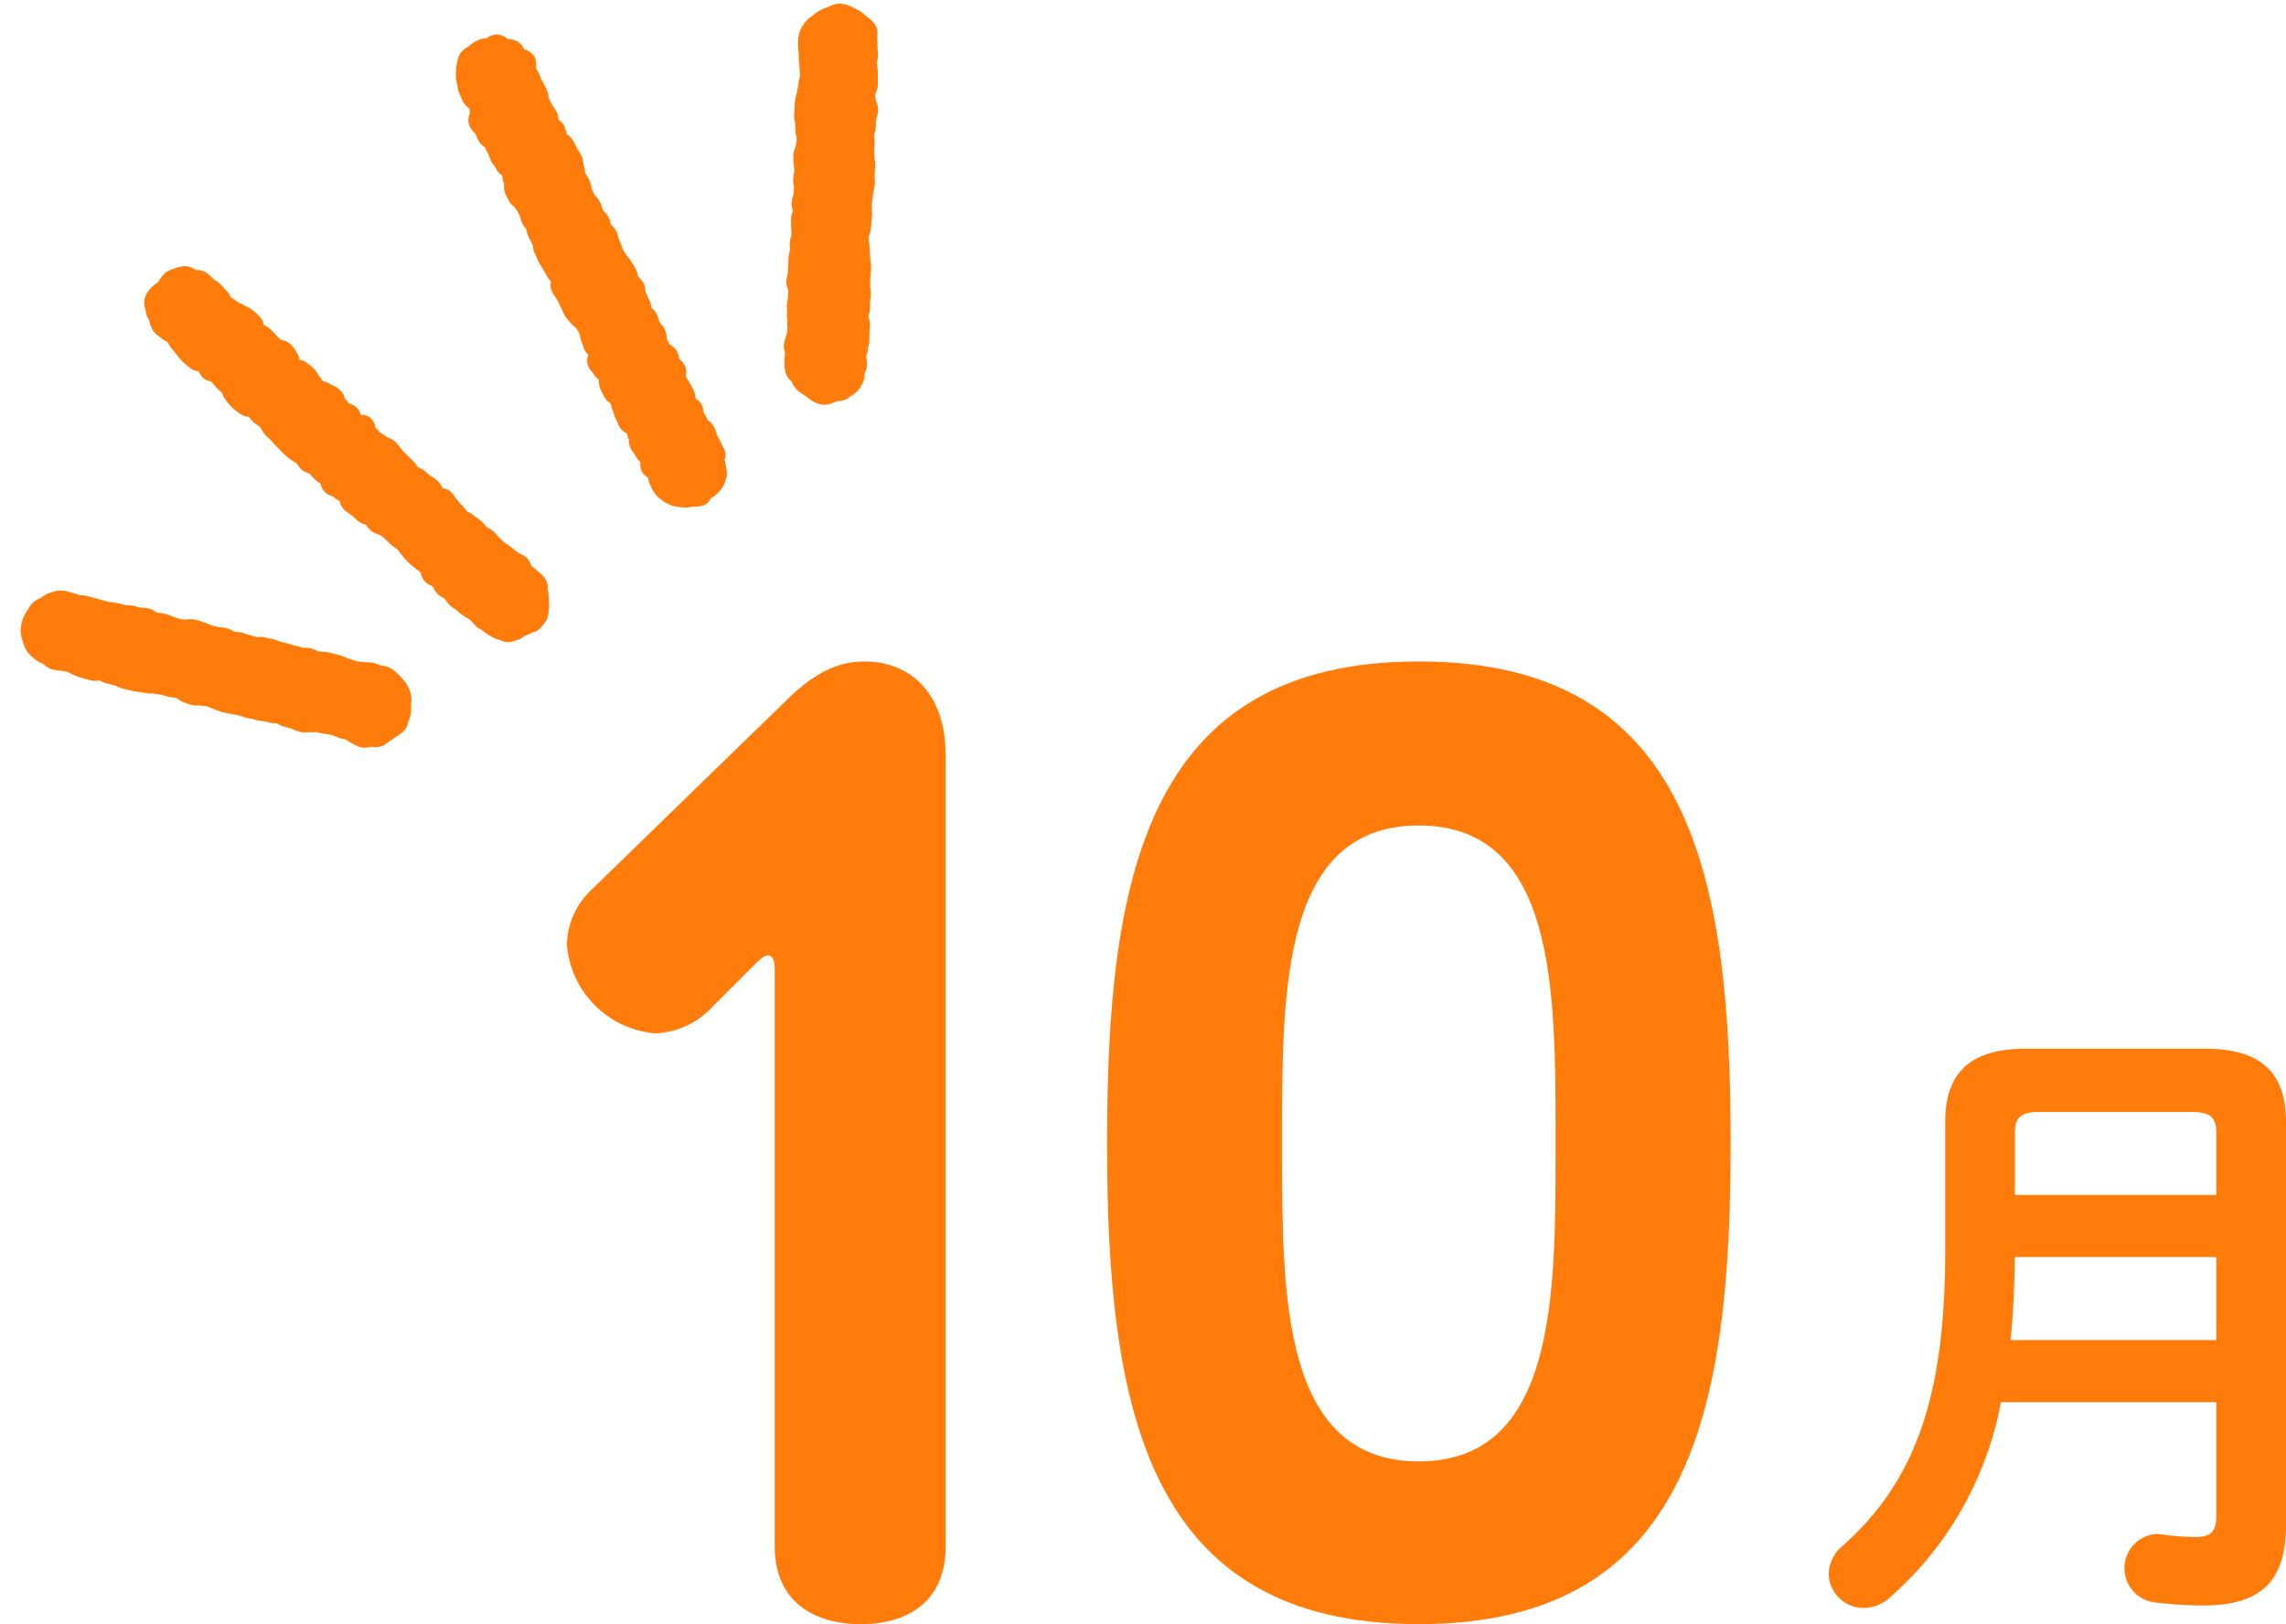 <svg xmlns="http://www.w3.org/2000/svg" width="144.93" height="102.968" viewBox="0 0 144.93 102.968">
  <g id="グループ_772" data-name="グループ 772" transform="translate(-167.004 -2068.715)">
    <g id="_10月" data-name="10月" transform="translate(-1788.249 1284.305)">
      <g id="_10" data-name="10" transform="translate(1991.192 826.343)">
        <path id="パス_809" data-name="パス 809" d="M2005.324,828.6c1.907-1.821,3.381-2.254,4.768-2.254,2.6,0,5.115,1.734,5.115,5.982v50.112c0,3.728-2.688,4.942-5.375,4.942s-5.462-1.214-5.462-4.942V846.11c0-.52,0-1.127-.434-1.127-.26,0-.607.347-.867.607l-2.6,2.6a5.262,5.262,0,0,1-3.641,1.734,6.131,6.131,0,0,1-5.636-5.635,4.95,4.95,0,0,1,1.647-3.555Z" transform="translate(-1991.192 -826.343)" fill="#ff7c0b"/>
        <path id="パス_810" data-name="パス 810" d="M2099.5,856.86c0,16.733-2.428,30.518-19.767,30.518s-19.767-13.785-19.767-30.518,2.427-30.517,19.767-30.517S2099.5,840.128,2099.5,856.86Zm-11.1.52v-.954c0-9.277,0-19.681-8.67-19.681s-8.669,10.4-8.669,19.681v.954c0,9.19,0,19.68,8.669,19.68S2088.4,866.571,2088.4,857.381Z" transform="translate(-2025.718 -826.343)" fill="#ff7c0b"/>
      </g>
      <g id="月" transform="translate(2071.188 850.895)">
        <path id="パス_811" data-name="パス 811" d="M2175.691,875.647c3.654,0,5.141,1.606,5.141,4.658v25.54c0,3.775-1.808,5.1-5.261,5.1a24.486,24.486,0,0,1-3.092-.2,2.179,2.179,0,0,1,.2-4.337c.081,0,.2.04.322.04a18.312,18.312,0,0,0,2.047.16c.964,0,1.365-.281,1.365-1.325v-7.228h-13.654a21.764,21.764,0,0,1-7.067,12.408,2.52,2.52,0,0,1-1.647.642,2.22,2.22,0,0,1-2.208-2.168,2.416,2.416,0,0,1,.923-1.807c4.458-3.975,6.466-9.236,6.466-18.633v-8.192c0-3.052,1.486-4.658,5.14-4.658Zm.722,13.212h-12.77c-.04,1.767-.08,3.493-.281,5.26h13.051Zm-11.244-9.2c-1.2,0-1.526.4-1.526,1.325v3.935h12.77v-3.935c0-.964-.361-1.325-1.526-1.325Z" transform="translate(-2151.837 -875.647)" fill="#ff7c0b"/>
      </g>
    </g>
    <g id="line" transform="matrix(0.799, -0.602, 0.602, 0.799, -405.341, 3971.359)">
      <path id="パス_245" data-name="パス 245" d="M1652.578-1125.171c-.015-.057-.031-.113-.041-.168-.023-.117-.049-.221-.073-.316-.017-.067-.033-.126-.041-.159a.509.509,0,0,1,.023-.09,1.091,1.091,0,0,0,.056-.463,1.172,1.172,0,0,0-.169-.445.758.758,0,0,1-.058-.114c-.016-.076-.04-.156-.068-.244a2.311,2.311,0,0,1-.07-.26,2.233,2.233,0,0,0-.133-.423.81.81,0,0,1-.04-.106c-.023-.1-.035-.182-.047-.261s-.027-.175-.046-.259a1.209,1.209,0,0,1-.012-.15,2.791,2.791,0,0,0-.031-.345,1.351,1.351,0,0,0-.125-.364.783.783,0,0,1-.063-.16,1.411,1.411,0,0,1-.018-.2,1.6,1.6,0,0,0-.049-.372c-.022-.077-.042-.147-.062-.212-.029-.094-.054-.176-.071-.26a1.316,1.316,0,0,0-.141-.358.664.664,0,0,1-.054-.117.9.9,0,0,1,0-.117,2.309,2.309,0,0,0-.035-.441,1.434,1.434,0,0,1-.017-.259c0-.083,0-.16-.01-.23a1.038,1.038,0,0,1,0-.176,1.408,1.408,0,0,0-.019-.433,1,1,0,0,0-.276-.463,1.182,1.182,0,0,0,.037-.546,2.437,2.437,0,0,0-.137-.444c-.016-.041-.032-.078-.042-.115-.042-.148-.067-.266-.091-.379l-.022-.1a1.272,1.272,0,0,0-.142-.348c-.017-.032-.044-.081-.048-.092a.906.906,0,0,1,0-.1,1.939,1.939,0,0,0-.024-.484c-.016-.085-.025-.163-.033-.234a2.406,2.406,0,0,0-.052-.324,1.15,1.15,0,0,1-.025-.224,2.187,2.187,0,0,0-.023-.258c0-.021,0-.076,0-.121a2.162,2.162,0,0,0-.027-.419,1.111,1.111,0,0,0-.183-.414c-.021-.032-.052-.08-.056-.091a2.187,2.187,0,0,0-.122-.4c-.014-.037-.029-.07-.036-.093-.012-.083-.02-.157-.028-.224s-.016-.142-.026-.208l0-.008a1.047,1.047,0,0,0,.1-.74.843.843,0,0,0-.357-.455.93.93,0,0,0,.075-.451,1.284,1.284,0,0,0-.208-.544l-.027-.045c-.005-.042-.008-.1-.01-.165s-.006-.146-.013-.226c0-.013.008-.027.013-.041a1.268,1.268,0,0,0,.057-.618,1.674,1.674,0,0,0-.193-.494c-.015-.028-.031-.054-.038-.069a1.289,1.289,0,0,0-.282-.471l-.006-.007c0-.019,0-.037,0-.057a2.221,2.221,0,0,0-.01-.362c0-.02.007-.04.01-.061a1.441,1.441,0,0,0,.013-.543,4.7,4.7,0,0,0-.154-.6.973.973,0,0,0-.236-.372.955.955,0,0,0,.136-.431c0-.03.007-.063.011-.1a1.845,1.845,0,0,0,0-.61,1.18,1.18,0,0,0-.309-.564l-.011-.012c-.031-.151-.053-.273-.066-.39,0-.042-.007-.084-.011-.127a2.715,2.715,0,0,0-.061-.458,1.836,1.836,0,0,0-.093-.278,1.606,1.606,0,0,1-.063-.177c.007-.022.016-.044.024-.065a.994.994,0,0,0,.081-.49,3.756,3.756,0,0,0-.068-.372c-.013-.057-.025-.11-.033-.163a1.274,1.274,0,0,0-.167-.439.845.845,0,0,1-.068-.142,1.35,1.35,0,0,0-.151-.314.729.729,0,0,1-.069-.13,2.084,2.084,0,0,0-.142-.441c-.01-.025-.021-.049-.03-.072s.009-.043.014-.064a1.022,1.022,0,0,0,0-.526,1.121,1.121,0,0,1-.01-.15c0-.084-.006-.174-.017-.276a1.488,1.488,0,0,0-.106-.378,1.234,1.234,0,0,1-.061-.188c-.01-.049-.015-.1-.022-.151a2.141,2.141,0,0,0-.095-.455,1.13,1.13,0,0,0-.393-.508c-.017-.014-.035-.027-.05-.041s-.014-.038-.021-.057a1.043,1.043,0,0,0-.4-.557,2.7,2.7,0,0,0-.552-.253l-.063-.023a1.465,1.465,0,0,0-.865-.08c-.094.023-.188.055-.282.088a1.531,1.531,0,0,1-.2.062,1.248,1.248,0,0,1-.173.005,2.266,2.266,0,0,0-.327.015,1.538,1.538,0,0,0-.83.352,1.305,1.305,0,0,0-.309.485.722.722,0,0,1-.051.111,1.258,1.258,0,0,0-.184.555.7.7,0,0,1-.017.1c-.012.037-.029.073-.045.11a1.4,1.4,0,0,0-.146.55,1.713,1.713,0,0,0,.079.492c.012.046.026.091.035.138a1.747,1.747,0,0,0,.155.436c.011.023.023.046.032.067a.9.9,0,0,1-.017.121,1.329,1.329,0,0,0-.023.387c.008.074.008.149.01.233s0,.162.007.256l0,.1a3.067,3.067,0,0,0,.048.527,4.754,4.754,0,0,0,.145.6.99.99,0,0,0,.3.43.971.971,0,0,0-.034.54,1.089,1.089,0,0,0,.209.4c.021.029.05.067.053.062a1.474,1.474,0,0,1,.018.243,2.3,2.3,0,0,0,.017.268c.013.089.026.17.039.245.015.092.03.173.036.225a.759.759,0,0,1-.019.086,1.671,1.671,0,0,0-.058.435v.063a3.027,3.027,0,0,0,.047.583,4.446,4.446,0,0,0,.163.6,1.153,1.153,0,0,0,.326.472,1.44,1.44,0,0,0,.031.486c.018.069.043.143.07.221a1.8,1.8,0,0,1,.076.257.592.592,0,0,1-.017.149,1.5,1.5,0,0,0-.032.284,2.24,2.24,0,0,0,.063.489c.009.042.019.081.024.12s.009.1.012.16a3.445,3.445,0,0,0,.038.385c.008.048.013.1.019.157.012.116.025.245.052.388.013.067.023.13.032.19a2.423,2.423,0,0,0,.092.424c.037.105.075.2.11.279.027.063.053.119.065.159a.792.792,0,0,1,0,.1,2.133,2.133,0,0,0,0,.336,1.019,1.019,0,0,0,.2.5c.021.03.052.077.054.078a2.418,2.418,0,0,1,.031.267c.007.09.014.173.027.248a2.09,2.09,0,0,0,.108.381l.019.05,0,0a1.12,1.12,0,0,0-.088.656,1.148,1.148,0,0,0,.178.4,1.081,1.081,0,0,1,.058.1,2.322,2.322,0,0,0,.118.39c.01.028.021.053.029.076s-.015.039-.021.058a.978.978,0,0,0-.067.567c.021.1.05.193.083.3.022.07.046.146.068.234s.043.2.066.323l.03.158a1.252,1.252,0,0,0,.261.53l.009.011c0,.034,0,.07,0,.109a1.47,1.47,0,0,0,.031.405,1.262,1.262,0,0,0,.216.436,1.138,1.138,0,0,1,.089.14,2.185,2.185,0,0,1,.1.395c.018.094.031.179.044.256.016.1.031.2.049.279a3.507,3.507,0,0,0,.1.371c.017.053.034.1.042.132a.779.779,0,0,1-.005.1,2.043,2.043,0,0,0,0,.381c0,.04.007.083.01.128a3.455,3.455,0,0,0,.052.457c.025.133.054.25.08.356.015.062.029.119.041.173.022.109.05.2.076.294.01.034.02.068.028.1l0,.008a1.2,1.2,0,0,0-.132.579,1.135,1.135,0,0,0,.154.469.909.909,0,0,1,.059.124.762.762,0,0,1-.019.112,1.2,1.2,0,0,0-.032.383,1.368,1.368,0,0,0,.174.51l.023.043c0,.026,0,.053-.006.081a1.943,1.943,0,0,0,0,.426,1.47,1.47,0,0,0,.1.365,1.113,1.113,0,0,1,.062.187,2.971,2.971,0,0,0,.174.639,2.029,2.029,0,0,1,.14.384,1.382,1.382,0,0,1,.02.189c.007.092.014.192.03.3a1.374,1.374,0,0,0,.12.373.887.887,0,0,1,.063.168,2.244,2.244,0,0,0,.145.447l.03.072a1.714,1.714,0,0,0,.3.53.67.67,0,0,1,.038.067,1.138,1.138,0,0,0,.335.408,1.612,1.612,0,0,0,.426.2c.036.012.072.024.107.039a1.2,1.2,0,0,0,.472.08h.008a.53.53,0,0,1,.067,0c.035.008.069.018.1.028a1.716,1.716,0,0,0,.374.075h0a.96.96,0,0,0,.424.112.742.742,0,0,0,.141-.013l.079-.014a2.554,2.554,0,0,0,.557-.149,1.249,1.249,0,0,0,.462-.38.82.82,0,0,1,.063-.072,1.428,1.428,0,0,0,.31-.386.816.816,0,0,1,.07-.107,1.794,1.794,0,0,0,.333-.568c.011-.016.024-.031.037-.047a.976.976,0,0,0,.259-.717A2.551,2.551,0,0,0,1652.578-1125.171Z" transform="translate(-45.702 0)" fill="#ff7c0b"/>
      <path id="パス_246" data-name="パス 246" d="M1595.739-1097.333a1.293,1.293,0,0,0-.352-.516,1.166,1.166,0,0,1-.082-.087,1.105,1.105,0,0,1-.1-.156,1.484,1.484,0,0,0-.209-.3,2.381,2.381,0,0,0-.282-.249.746.746,0,0,1-.1-.079,2.406,2.406,0,0,0-.214-.2,2.075,2.075,0,0,1-.16-.147.862.862,0,0,1-.066-.1,2.514,2.514,0,0,0-.2-.289,1.219,1.219,0,0,1-.129-.21c-.03-.056-.059-.109-.089-.158a2.738,2.738,0,0,0-.247-.331c-.03-.036-.058-.069-.084-.1a3.378,3.378,0,0,0-.387-.457c-.049-.049-.107-.1-.169-.147a1.178,1.178,0,0,1-.17-.156.922.922,0,0,1-.1-.164,1.665,1.665,0,0,0-.15-.254,1.566,1.566,0,0,0-.34-.322l-.053-.038c-.028-.034-.055-.069-.083-.106a3.951,3.951,0,0,0-.255-.308,1.165,1.165,0,0,1-.091-.125c-.055-.08-.115-.168-.19-.259-.058-.07-.108-.135-.154-.195-.061-.078-.116-.148-.168-.21a1.266,1.266,0,0,1-.113-.165,1.878,1.878,0,0,0-.173-.249c-.031-.037-.063-.073-.1-.11a3.058,3.058,0,0,1-.2-.24,1.137,1.137,0,0,0-.323-.281.78.78,0,0,1-.1-.069c-.052-.063-.094-.124-.133-.18a2.289,2.289,0,0,0-.19-.247,1.16,1.16,0,0,1-.115-.161,1.9,1.9,0,0,0-.174-.24c-.055-.062-.116-.12-.18-.18a1.638,1.638,0,0,1-.148-.149c-.01-.019-.018-.04-.028-.062a1.639,1.639,0,0,0-.233-.4,2.21,2.21,0,0,0-.277-.274c-.027-.024-.054-.045-.072-.063-.075-.1-.145-.181-.209-.256-.04-.047-.078-.09-.111-.134a1.087,1.087,0,0,1-.059-.108,2.385,2.385,0,0,0-.183-.314l-.052-.074c-.075-.108-.161-.233-.274-.37a1.562,1.562,0,0,0-.433-.352c-.025-.015-.049-.028-.068-.042a2.1,2.1,0,0,1-.292-.282,1.114,1.114,0,0,1-.086-.13c-.047-.076-.1-.159-.162-.246-.024-.033-.047-.071-.073-.111a3.181,3.181,0,0,0-.236-.337,2.145,2.145,0,0,0-.253-.254.279.279,0,0,0-.054-.041h0a.949.949,0,0,1-.067-.153,1.4,1.4,0,0,0-.184-.359,1.939,1.939,0,0,0-.283-.291c-.042-.037-.088-.077-.135-.124a2.423,2.423,0,0,1-.167-.2l-.119-.148a1.875,1.875,0,0,0-.309-.29l-.059-.044-.076-.1a3.607,3.607,0,0,0-.281-.337c-.058-.059-.117-.117-.181-.181l-.179-.178a1.632,1.632,0,0,1-.129-.161c-.046-.061-.1-.126-.153-.2s-.116-.147-.164-.211-.1-.133-.147-.19c-.065-.077-.117-.147-.165-.21s-.1-.125-.143-.184a1.546,1.546,0,0,0-.226-.215.687.687,0,0,1-.118-.11c-.024-.033-.048-.069-.073-.107a3.857,3.857,0,0,0-.239-.33c-.027-.032-.052-.066-.076-.1a1.776,1.776,0,0,0-.364-.389,2.109,2.109,0,0,0-.505-.26l-.084-.034a1.565,1.565,0,0,0-.58-.1l-.1,0a.7.7,0,0,1-.113-.022,1.392,1.392,0,0,0-.509-.042,1.982,1.982,0,0,0-.531.165l-.091.038-.091.034a1.7,1.7,0,0,0-.518.272,2.833,2.833,0,0,0-.467.462,1.879,1.879,0,0,0-.274.568l-.032.094a2.142,2.142,0,0,0-.148.656,1.7,1.7,0,0,0,.075.5c.012.044.024.088.032.133a1.6,1.6,0,0,0,.18.471c.02.038.04.076.057.115a.679.679,0,0,1,.025.094,1.237,1.237,0,0,0,.236.529,3.322,3.322,0,0,0,.325.339l.072.069a2.631,2.631,0,0,1,.28.311,1.11,1.11,0,0,1,.063.127c.038.081.079.169.133.263a3.53,3.53,0,0,0,.34.505c.077.094.143.178.2.253l.108.137a1.328,1.328,0,0,0,.4.322l.034.02c.013.022.025.047.038.072a2.125,2.125,0,0,0,.2.328l.035.045c.08.1.172.222.289.364a1.094,1.094,0,0,1,.11.18,1.989,1.989,0,0,0,.13.22,3.828,3.828,0,0,0,.265.328c.029.032.057.064.083.1l.048.06a2.71,2.71,0,0,0,.366.388,2.165,2.165,0,0,1,.275.287,1.653,1.653,0,0,0,.343.305.25.25,0,0,0,.048.03c.094.113.18.2.26.281.035.035.069.069.1.1a1.641,1.641,0,0,1,.107.14c.055.075.114.156.187.242a2.481,2.481,0,0,0,.178.186,2.192,2.192,0,0,1,.166.174.828.828,0,0,1,.039.108,1.292,1.292,0,0,0,.127.3l.072.12a2.926,2.926,0,0,0,.255.38,1.728,1.728,0,0,0,.275.253,1.5,1.5,0,0,1,.145.123c.042.042.09.084.141.128a1.5,1.5,0,0,1,.187.182.887.887,0,0,1,.092.158,1.51,1.51,0,0,0,.161.27,1.759,1.759,0,0,1,.125.189,2.446,2.446,0,0,0,.147.225,2.424,2.424,0,0,0,.183.208,1.778,1.778,0,0,1,.148.168,2.546,2.546,0,0,0,.2.227c.048.05.1.1.155.17.1.124.175.231.246.334l.023.034a2.308,2.308,0,0,0,.262.31,1.157,1.157,0,0,1,.085.094l.04.053a2.423,2.423,0,0,0,.368.411,2.45,2.45,0,0,1,.218.248l.051.063a1.917,1.917,0,0,0,.289.277.351.351,0,0,0,.053.039,1.029,1.029,0,0,1,.08.152,1.438,1.438,0,0,0,.193.328c.09.111.177.224.293.378a.8.8,0,0,1,.049.089,2.059,2.059,0,0,0,.234.368,1.7,1.7,0,0,0,.39.336c.025.017.05.032.07.049a2.246,2.246,0,0,0,.29.215.723.723,0,0,1,.091.063c.034.035.064.074.1.115a3.315,3.315,0,0,0,.242.275l.021.021a3.959,3.959,0,0,1,.288.31,1.884,1.884,0,0,1,.173.263l.056.1a2.034,2.034,0,0,0,.264.338c.026.029.053.054.063.067a.794.794,0,0,1,.03.087,1.83,1.83,0,0,0,.15.366.919.919,0,0,1,.039.084,1.812,1.812,0,0,0,.261.451,1.21,1.21,0,0,0,.453.321.827.827,0,0,1,.081.04.656.656,0,0,1,.071.064,1.289,1.289,0,0,0,.359.263,1.229,1.229,0,0,0,.593.087c.029,0,.057,0,.085,0,.055,0,.11.007.165.012.147.013.29.014.441.024.058,0,.116.008.175.009h.034l.118,0a1.207,1.207,0,0,0,.4-.061,1.067,1.067,0,0,0,.353-.22l.037-.032a2.759,2.759,0,0,0,.353-.244,2.168,2.168,0,0,0,.382-.434l.053-.072c.027-.036.058-.07.088-.1a1.6,1.6,0,0,0,.3-.449,2.1,2.1,0,0,0,.176-.719,3.82,3.82,0,0,0-.035-.63A3.675,3.675,0,0,0,1595.739-1097.333Z" transform="translate(0 -28.569)" fill="#ff7c0b"/>
      <path id="パス_247" data-name="パス 247" d="M1718.829-1152.011c0-.015.005-.031.008-.047a1.139,1.139,0,0,0-.024-.574,1.149,1.149,0,0,0-.352-.474.73.73,0,0,0-.059-.048.722.722,0,0,1-.031-.089,1.1,1.1,0,0,0-.321-.541,1.071,1.071,0,0,0-.591-.224c-.032,0-.064-.006-.08-.009-.041-.018-.081-.039-.12-.059a1.683,1.683,0,0,0-.478-.184,2.7,2.7,0,0,0-.563-.032h-.069a.858.858,0,0,1-.128-.007,1.354,1.354,0,0,0-.578.05,1.447,1.447,0,0,0-.51.341c-.028.026-.055.052-.084.076a2.348,2.348,0,0,0-.335.366c-.025.032-.05.063-.075.095a1.828,1.828,0,0,0-.342.6.687.687,0,0,1-.05.09,1.383,1.383,0,0,0-.19.455c-.019.1-.039.181-.058.259-.025.1-.047.2-.061.283a1.179,1.179,0,0,0,.067.577l-.026.045c-.034.057-.073.124-.111.2l-.01.006a1.014,1.014,0,0,0-.525.656,1.471,1.471,0,0,0,.006.516c0,.018.006.036.009.053-.011.046-.022.09-.032.132a3.076,3.076,0,0,0-.082.426,1.2,1.2,0,0,0,.044.423.915.915,0,0,1,.022.1c-.018.134-.048.294-.086.491a1.589,1.589,0,0,1-.05.183,1.424,1.424,0,0,0-.087.46,1.916,1.916,0,0,1-.022.4,1.006,1.006,0,0,0,.053.531q0,.011.007.021a1.334,1.334,0,0,0-.225.484.649.649,0,0,1-.051.062,1.148,1.148,0,0,0-.205.319,2.223,2.223,0,0,0-.128.521c-.006.04-.011.078-.019.114a1.149,1.149,0,0,0,.021.491.676.676,0,0,1,.021.128c0,.041-.005.085-.007.131a2.351,2.351,0,0,1-.034.343,1.488,1.488,0,0,1-.091.277c-.023.055-.043.107-.06.157a1.335,1.335,0,0,0-.057.553c0,.019,0,.036,0,.054s-.022.049-.035.075a1.8,1.8,0,0,0-.151.422c-.016.078-.029.163-.044.257s-.028.173-.047.274a.718.718,0,0,1-.06.124,1.18,1.18,0,0,0-.153.385c-.026.144-.055.256-.083.363l-.028.111a2.377,2.377,0,0,0-.055.384c0,.063-.01.131-.021.2s-.015.135-.022.21a2.677,2.677,0,0,1-.036.294,1.59,1.59,0,0,0-.008.48v.007l-.014.013a.951.951,0,0,0-.321.515,2.468,2.468,0,0,0-.034.357c0,.067-.005.14-.015.219-.014.123-.042.276-.081.478-.026.135-.054.25-.078.352l-.036.151a1.654,1.654,0,0,0-.023.534.733.733,0,0,1,.006.1,1.325,1.325,0,0,0,.058.437.91.91,0,0,1,.034.163,2.293,2.293,0,0,1-.051.409.751.751,0,0,1-.067.16,1.418,1.418,0,0,0-.128.333,1.732,1.732,0,0,1-.075.238c-.031.083-.059.162-.08.242a.966.966,0,0,0,0,.437.921.921,0,0,0-.445.6,1.936,1.936,0,0,0-.02.5.819.819,0,0,1,0,.1,1.44,1.44,0,0,0,.044.461,1.393,1.393,0,0,0-.24.423,3.614,3.614,0,0,0-.109.475l-.024.13a1.2,1.2,0,0,0,.069.625c-.01.021-.021.044-.033.068a1.272,1.272,0,0,0-.137.389.7.7,0,0,1-.035.1,1.887,1.887,0,0,0-.12.411c-.009.054-.025.111-.042.175-.025.1-.053.2-.076.324a1.071,1.071,0,0,0,.119.681c-.01.024-.021.051-.033.078a1.605,1.605,0,0,0-.1.274l-.027.042a1.294,1.294,0,0,0-.222.507,1.848,1.848,0,0,0-.021.3,1.306,1.306,0,0,1-.015.221,1.373,1.373,0,0,0,.015.526l-.015.016a.952.952,0,0,0-.282.553,1.1,1.1,0,0,0,.063.443c.005.017.012.035.017.053s-.018.04-.027.061a1.935,1.935,0,0,0-.148.437l-.009.048a2.631,2.631,0,0,0-.066.619,2.255,2.255,0,0,0,.122.585l.024.08a2.026,2.026,0,0,0,.351.632,2.245,2.245,0,0,0,.344.35c.034.029.067.058.1.088a1.41,1.41,0,0,0,.391.245,1.094,1.094,0,0,1,.1.052l.047.037a1.349,1.349,0,0,0,.62.318.74.74,0,0,0,.138.013.915.915,0,0,0,.421-.115h.007a1.121,1.121,0,0,0,.527,0,.893.893,0,0,1,.112-.02,1.437,1.437,0,0,0,.442-.121,2.614,2.614,0,0,0,.5-.331,1.192,1.192,0,0,0,.3-.416.694.694,0,0,1,.036-.07,1.288,1.288,0,0,0,.195-.405c0-.013.008-.026.012-.039l.009-.006a.906.906,0,0,0,.4-.56c.018-.1.032-.184.044-.265a2.044,2.044,0,0,1,.038-.211,2.321,2.321,0,0,0,.068-.387.837.837,0,0,1,.019-.133.754.754,0,0,1,.034-.088,1.556,1.556,0,0,0,.14-.59,1.311,1.311,0,0,0-.043-.322.785.785,0,0,1-.021-.116c.025-.132.041-.25.055-.356.008-.063.016-.12.025-.174a.8.8,0,0,1,.051-.11,1.141,1.141,0,0,0,.151-.477,1.144,1.144,0,0,0-.066-.411l-.013-.04.008-.011a1.4,1.4,0,0,0,.219-.5c.027-.142.041-.27.052-.386.006-.058.01-.111.019-.16a2.729,2.729,0,0,0,.032-.309c0-.028,0-.063.006-.09l.02-.02a1.427,1.427,0,0,0,.3-.4.988.988,0,0,0,.047-.607c-.007-.038-.016-.095-.017-.1a.834.834,0,0,1,.053-.137,1.085,1.085,0,0,0,.123-.542,1.656,1.656,0,0,0-.1-.431c-.008-.022-.016-.042-.022-.062s.02-.087.032-.132c.02-.074.04-.152.057-.239l.026-.04a1.374,1.374,0,0,0,.224-.5,1.455,1.455,0,0,0,0-.484l0-.033c.056-.161.1-.292.139-.418l.013-.04a1.022,1.022,0,0,0,.005-.539c0-.023-.011-.047-.014-.073s.019-.037.029-.057a1.69,1.69,0,0,0,.167-.454c.019-.1.038-.183.056-.262.022-.1.042-.187.054-.259a.78.78,0,0,1,.051-.087,1.137,1.137,0,0,0,.18-.41,1.3,1.3,0,0,0,0-.421,1.039,1.039,0,0,1-.013-.136.814.814,0,0,1,.036-.093,1.994,1.994,0,0,0,.129-.4,2.955,2.955,0,0,0,.046-.441c0-.048,0-.092.008-.132a2.146,2.146,0,0,0,0-.413,1.045,1.045,0,0,1,0-.118l.011-.093c.014-.116.028-.239.058-.393a1.013,1.013,0,0,1,.041-.132,2.855,2.855,0,0,0,.109-.387.923.923,0,0,1,.066-.181,1.5,1.5,0,0,0,.111-.325,1.37,1.37,0,0,0-.011-.523c0-.014-.005-.027-.007-.04s.017-.039.026-.059a1.713,1.713,0,0,0,.145-.448,1.26,1.26,0,0,0-.007-.38.682.682,0,0,1-.01-.145,1.3,1.3,0,0,1,.063-.2,1.641,1.641,0,0,0,.1-.336,1.59,1.59,0,0,0-.009-.474c0-.03-.01-.059-.011-.073a2.059,2.059,0,0,1,.052-.226c.02-.074.041-.154.056-.224.01-.026.024-.052.038-.08a1.675,1.675,0,0,0,.172-.462,2.647,2.647,0,0,0,.038-.341c0-.044,0-.085.006-.109a1.141,1.141,0,0,1,.085-.172,1.563,1.563,0,0,0,.154-.34.735.735,0,0,1,.049-.091,1.911,1.911,0,0,0,.179-.395,1.593,1.593,0,0,0,.056-.4,1.473,1.473,0,0,1,.019-.207l.019-.1a3.493,3.493,0,0,0,.075-.52,1.414,1.414,0,0,0-.082-.492l0-.013.017-.033a1.789,1.789,0,0,0,.157-.391,1.03,1.03,0,0,0-.014-.5c-.007-.034-.018-.085-.02-.087a.728.728,0,0,1,.053-.1,1.07,1.07,0,0,0,.161-.466c0-.075.008-.143.011-.208a2.652,2.652,0,0,1,.022-.284,3.325,3.325,0,0,1,.086-.431.841.841,0,0,1,.039-.076,1.643,1.643,0,0,0,.189-.487c.049-.257.077-.43.092-.579a1.135,1.135,0,0,1,.056-.235c.022-.069.042-.135.058-.205a1.8,1.8,0,0,0,.036-.265,1.193,1.193,0,0,1,.017-.142l.024-.026a1.2,1.2,0,0,0,.337-.592.989.989,0,0,0-.208-.742Z" transform="translate(-92.776 -0.211)" fill="#ff7c0b"/>
      <path id="パス_248" data-name="パス 248" d="M1764.772-1112.056l-.025-.09c-.013-.052-.024-.106-.035-.16a2.566,2.566,0,0,0-.108-.406,4.569,4.569,0,0,0-.257-.54,1.909,1.909,0,0,0-.456-.6,1.49,1.49,0,0,0-.658-.28l-.071-.016c-.057-.014-.114-.03-.172-.047a3.546,3.546,0,0,0-.369-.09,2.38,2.38,0,0,0-.478-.023l-.126,0h-.071a1.725,1.725,0,0,0-.646.08l-.033.012a2.331,2.331,0,0,0-.581.283,1.993,1.993,0,0,0-.4.412l-.063.08a2.961,2.961,0,0,0-.262.386c-.019.032-.037.062-.054.09-.087.134-.161.234-.231.329l-.04.055a2.056,2.056,0,0,0-.146.239,1.188,1.188,0,0,1-.107.175,2.088,2.088,0,0,0-.155.233,1.529,1.529,0,0,1-.123.186.876.876,0,0,1-.136.117,1.5,1.5,0,0,0-.24.215,1.947,1.947,0,0,1-.184.18c-.055.049-.107.1-.155.146a1.943,1.943,0,0,1-.178.148c-.051.039-.106.082-.164.129a2.88,2.88,0,0,0-.4.427l-.027.033c-.058.071-.112.133-.162.19-.066.076-.124.144-.175.209a1.863,1.863,0,0,0-.224.384.7.7,0,0,1-.044.09c-.024.035-.049.068-.076.1a3.249,3.249,0,0,0-.236.351c-.032.057-.062.122-.092.192a.847.847,0,0,1-.1.183,1.776,1.776,0,0,1-.193.191c-.049.044-.094.085-.135.126a.741.741,0,0,1-.121.084,1.315,1.315,0,0,0-.314.25,2.39,2.39,0,0,0-.22.308c-.032.049-.065.1-.1.158s-.076.119-.116.187a1.551,1.551,0,0,1-.135.206,1.686,1.686,0,0,1-.164.165,2.24,2.24,0,0,0-.182.181,1.727,1.727,0,0,0-.242.377.615.615,0,0,1-.043.08c-.086.111-.179.221-.285.346-.018.015-.041.029-.063.044a1.6,1.6,0,0,0-.364.314,1.547,1.547,0,0,0-.233.415c-.007.017-.013.034-.02.049a1.037,1.037,0,0,1-.086.062,1.264,1.264,0,0,0-.3.259c-.07.087-.135.178-.211.283l-.1.142c-.037.05-.073.1-.112.165a2.4,2.4,0,0,1-.16.226.915.915,0,0,1-.153.135,1.981,1.981,0,0,0-.183.155,1.6,1.6,0,0,0-.27.37c-.014.025-.027.05-.031.059a.65.65,0,0,1-.071.053,1.621,1.621,0,0,0-.354.323l-.08.1c-.065.083-.138.177-.227.285a4.164,4.164,0,0,1-.287.329c-.047.046-.092.085-.134.122a2.052,2.052,0,0,0-.294.3,1.133,1.133,0,0,0-.18.391c-.01.033-.023.078-.027.086-.039.052-.087.107-.141.168s-.11.126-.17.2a1.236,1.236,0,0,1-.125.124,1.377,1.377,0,0,0-.28.318,1.865,1.865,0,0,1-.234.308,1.57,1.57,0,0,0-.191.28.9.9,0,0,1-.093.144,2.517,2.517,0,0,0-.173.232c-.04.058-.083.122-.138.188a1.125,1.125,0,0,1-.18.162c-.052.041-.1.08-.143.119a1.192,1.192,0,0,1-.136.1,1.4,1.4,0,0,0-.331.289,1.368,1.368,0,0,0-.176.312.609.609,0,0,1-.064.125c-.033.041-.072.083-.114.129-.067.073-.141.155-.219.25a2.585,2.585,0,0,0-.354.585,1.091,1.091,0,0,0-.057.622.164.164,0,0,0,.012.053c-.006.033-.012.066-.018.1a1.506,1.506,0,0,0-.025.584,2.72,2.72,0,0,0,.152.494l.03.08a1.529,1.529,0,0,1,.047.168,2.358,2.358,0,0,0,.107.354,1.6,1.6,0,0,0,.456.66,1.289,1.289,0,0,0,.444.222l.052.017c.069.024.141.044.212.063l.1.027a.637.637,0,0,1,.056.037,1.7,1.7,0,0,0,.2.12,1.18,1.18,0,0,0,.562.1h.04c.038,0,.078,0,.118.007.066.006.141.011.222.011a1.389,1.389,0,0,0,.21-.015,1.682,1.682,0,0,0,.508-.183l.079-.039a1.221,1.221,0,0,0,.415-.345c.021-.024.041-.05.06-.068a.657.657,0,0,1,.073-.046,1.261,1.261,0,0,0,.351-.282,1.686,1.686,0,0,0,.226-.38c.01-.021.018-.041.028-.059a.985.985,0,0,1,.108-.083,1.4,1.4,0,0,0,.282-.244,1.077,1.077,0,0,1,.094-.083,2.448,2.448,0,0,0,.264-.247,3,3,0,0,0,.188-.238c.042-.057.087-.119.141-.185s.1-.112.141-.16a2.544,2.544,0,0,0,.219-.265,1.653,1.653,0,0,0,.186-.372c.008-.021.015-.041.023-.06s.06-.051.092-.076a2.89,2.89,0,0,0,.236-.205,1.922,1.922,0,0,0,.227-.285c.035-.052.074-.108.121-.165a1.375,1.375,0,0,1,.127-.129,1.416,1.416,0,0,0,.274-.319l.058-.1a1.96,1.96,0,0,1,.158-.248c.044-.053.085-.109.128-.168a2.487,2.487,0,0,1,.164-.207l.073-.079c.083-.09.178-.193.282-.32a2.706,2.706,0,0,0,.243-.359c.022-.036.042-.071.063-.1.078-.112.136-.213.189-.307.027-.047.052-.092.079-.134s.058-.084.09-.128c.064-.089.133-.185.206-.3.029-.046.056-.1.085-.15a1.4,1.4,0,0,1,.139-.224.709.709,0,0,1,.137-.107,1.766,1.766,0,0,0,.2-.153,4.1,4.1,0,0,0,.4-.428c.031-.037.065-.072.1-.109a3.263,3.263,0,0,0,.25-.285c.043-.056.085-.12.13-.189a2.224,2.224,0,0,1,.149-.211c.1-.119.186-.209.271-.3l.037-.038c.069-.071.131-.131.189-.186s.117-.113.171-.169c.03-.031.062-.06.1-.09a2.764,2.764,0,0,0,.294-.3,2.311,2.311,0,0,0,.159-.227,1.856,1.856,0,0,1,.132-.191c.062-.076.122-.14.176-.2s.114-.124.16-.181a1.987,1.987,0,0,0,.225-.354.7.7,0,0,1,.052-.093l.03-.039c.089-.116.181-.237.289-.4a2.009,2.009,0,0,1,.14-.17c.046-.053.095-.109.146-.172a2.266,2.266,0,0,0,.206-.306c.019-.033.035-.064.048-.082a1.187,1.187,0,0,1,.136-.113,1.534,1.534,0,0,0,.28-.256l.054-.067c.071-.088.146-.182.242-.286a.722.722,0,0,1,.069-.052,1.738,1.738,0,0,0,.347-.313,1.352,1.352,0,0,0,.252-.525c.007-.024.012-.047.013-.051l.045-.084a2.748,2.748,0,0,1,.147-.26c.021-.015.046-.028.072-.043a2.271,2.271,0,0,0,.257-.171,1.706,1.706,0,0,0,.314-.349c.032-.043.065-.089.1-.135a4.174,4.174,0,0,0,.342-.469c.047-.078.086-.151.123-.22a1.25,1.25,0,0,1,.088-.151.7.7,0,0,1,.083-.076,2.088,2.088,0,0,0,.288-.292,2.091,2.091,0,0,0,.152-.232,1.342,1.342,0,0,1,.12-.184,4.532,4.532,0,0,0,.3-.434l.028-.043a.665.665,0,0,1,.068-.078,1.109,1.109,0,0,0,.324-.573A1.474,1.474,0,0,0,1764.772-1112.056Z" transform="translate(-120.09 -28.629)" fill="#ff7c0b"/>
    </g>
  </g>
</svg>
